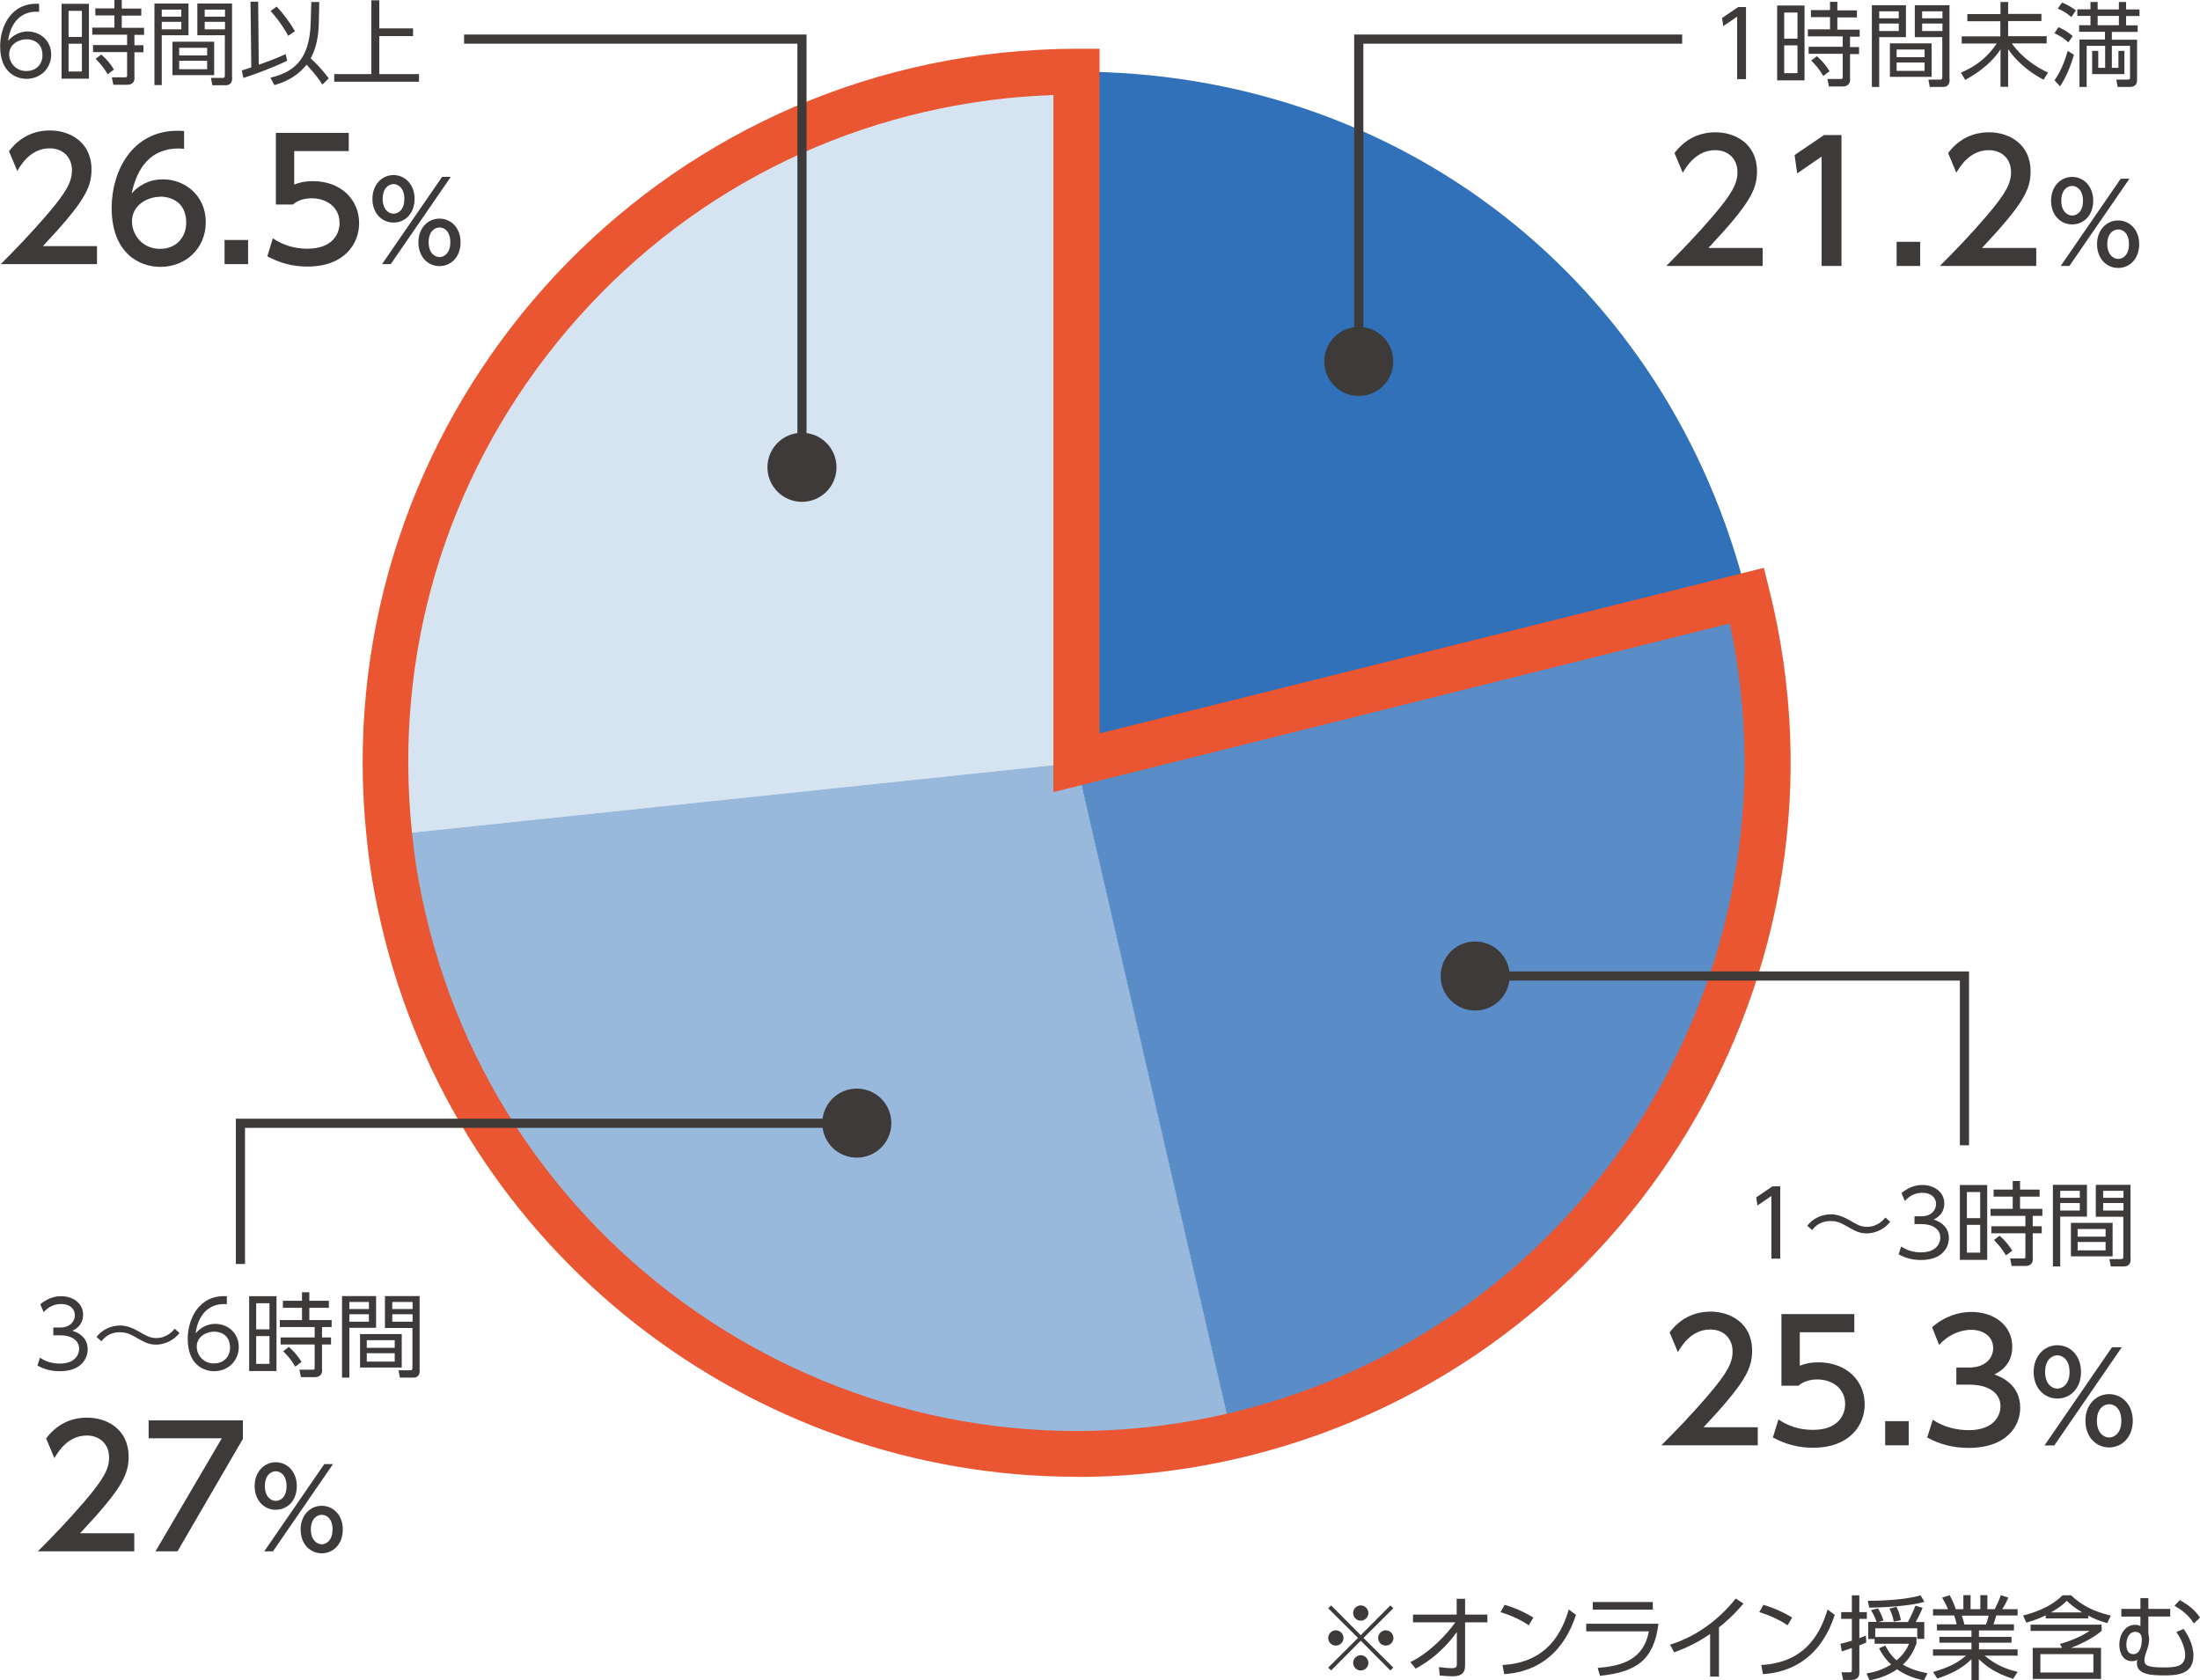 <?xml version="1.0" encoding="UTF-8"?><svg xmlns="http://www.w3.org/2000/svg" width="144.02" height="109.98" viewBox="0 0 144.02 109.98"><defs><style>.d{fill:#d6e3f1;}.e{fill:#ea5532;}.f{fill:#5a8dc7;}.g{fill:#3e3a39;}.h{fill:#3071b9;}.i{fill:#98b8dc;}</style></defs><g id="a"/><g id="b"><g id="c"><g><path class="d" d="M70.47,49.93l-44.99,4.73C22.87,29.81,40.9,7.55,65.75,4.94c1.49-.16,3.23-.25,4.73-.25V49.93Z"/><path class="i" d="M70.47,49.93l10.18,44.08c-24.34,5.62-48.63-9.56-54.25-33.9-.45-1.95-.7-3.46-.91-5.45l44.99-4.73Z"/><path class="f" d="M70.47,49.93l43.89-10.94c6.04,24.24-8.71,48.79-32.95,54.84-.29,.07-.48,.12-.77,.18l-10.18-44.08Z"/><path class="h" d="M70.47,49.93V4.69c21.19,0,38.77,13.74,43.89,34.29l-43.89,10.94Z"/></g><g><path class="g" d="M87.14,109.35l-.19-.19,1.95-1.94-1.95-1.94,.19-.19,1.94,1.95,1.94-1.95,.19,.19-1.95,1.94,1.95,1.94-.19,.19-1.94-1.95-1.94,1.95Zm.81-2.13c0,.27-.22,.5-.5,.5s-.5-.22-.5-.5,.23-.5,.5-.5,.5,.23,.5,.5Zm1.63-1.63c0,.26-.22,.5-.5,.5s-.5-.23-.5-.5,.23-.5,.5-.5,.5,.23,.5,.5Zm0,3.26c0,.27-.22,.5-.5,.5s-.5-.23-.5-.5,.23-.5,.5-.5,.5,.23,.5,.5Zm1.64-1.63c0,.27-.22,.5-.5,.5s-.5-.22-.5-.5,.23-.5,.5-.5,.5,.23,.5,.5Z"/><path class="g" d="M92.5,106.2v-.51h2.86v-1.03h.55v1.03h1.46v.51h-1.46v2.82c0,.55-.31,.71-.81,.71-.22,0-.37-.01-.85-.05l-.05-.55c.23,.03,.59,.07,.84,.07,.27,0,.33-.08,.33-.26v-2.11c-.31,.43-1.15,1.57-2.7,2.4l-.34-.43c1.25-.6,2.4-1.83,2.94-2.6h-2.76Z"/><path class="g" d="M100.08,106.39c-.35-.24-.98-.59-1.85-.86l.27-.48c1.06,.32,1.72,.74,1.88,.84l-.3,.5Zm-1.72,2.6c3.03-.16,3.93-2.28,4.34-3.63l.47,.35c-.29,.85-1.25,3.65-4.7,3.88l-.11-.6Z"/><path class="g" d="M108.57,106.28c-.3,2.42-1.47,3.17-3.83,3.42l-.15-.52c1.54-.12,3-.5,3.35-2.39h-4.1v-.5h4.73Zm-.37-1.41v.5h-3.93v-.5h3.93Z"/><path class="g" d="M112.53,109.75h-.58v-2.79c-.82,.57-1.6,.93-2.36,1.2l-.26-.5c1.71-.53,3.18-1.62,4.3-3.02l.5,.33c-.26,.31-.76,.89-1.6,1.56v3.22Z"/><path class="g" d="M117.02,106.39c-.35-.24-.98-.59-1.85-.86l.27-.48c1.06,.32,1.72,.74,1.88,.84l-.3,.5Zm-1.72,2.6c3.03-.16,3.93-2.28,4.34-3.63l.47,.35c-.29,.85-1.25,3.65-4.7,3.88l-.11-.6Z"/><path class="g" d="M122.17,107.52c-.16,.07-.25,.11-.45,.19v1.8c0,.41-.35,.46-.5,.46h-.56l-.11-.5h.49c.17,0,.19-.03,.19-.17v-1.42c-.37,.13-.47,.16-.66,.22l-.09-.5c.2-.04,.35-.08,.75-.2v-1.43h-.7v-.44h.7v-1.1h.49v1.1h.49v.44h-.49v1.26c.16-.05,.28-.1,.43-.17l.02,.46Zm.13-.25v-1.1h.55c-.05-.13-.16-.44-.37-.77l.46-.11c.07,.11,.21,.34,.36,.79l-.33,.1h1.93c.13-.23,.4-.82,.49-1.07l.47,.14c-.13,.35-.43,.89-.45,.93h.56v1.1h-.46v-.69h-2.75v.57h2.7v.42c-.13,.35-.35,.89-.89,1.39,.63,.36,1.24,.49,1.61,.56l-.23,.47c-.62-.13-1.24-.35-1.76-.73-.68,.48-1.39,.64-1.8,.73l-.2-.46c.33-.05,.92-.16,1.61-.58-.46-.43-.67-.83-.79-1.06l.41-.18c.13,.24,.32,.61,.74,.97,.54-.46,.73-.89,.81-1.09h-2.25v-.31h-.41Zm-.03-2.48c1.07,0,2.6-.09,3.46-.36l.25,.43c-.97,.28-2.76,.37-3.61,.38l-.1-.45Zm1.7,1.36c-.05-.31-.15-.59-.28-.85l.46-.12c.19,.38,.25,.68,.29,.88l-.47,.09Z"/><path class="g" d="M131.78,109.9c-1.19-.4-1.68-.77-2.24-1.29v1.37h-.48v-1.37c-.68,.68-1.48,1.01-2.24,1.27l-.27-.43c1.15-.34,1.65-.64,2.15-1.07h-2.16v-.41h2.52v-.44h-2.1v-.38h2.1v-.42h-2.26v-.4h1.29c-.02-.11-.08-.35-.17-.58h-1.38v-.41h.98c-.11-.28-.15-.34-.38-.76l.49-.16c.19,.35,.29,.58,.4,.92h.5v-.92h.47v.92h.64v-.92h.46v.92h.48c.05-.1,.26-.5,.4-.92l.49,.16c-.11,.28-.23,.48-.39,.76h1v.41h-1.4c-.08,.27-.08,.29-.18,.58h1.34v.4h-2.29v.42h2.13v.38h-2.13v.44h2.53v.41h-2.16c.71,.59,1.33,.86,2.16,1.06l-.29,.45Zm-1.77-3.56c.07-.17,.11-.31,.17-.58h-1.75c.05,.17,.14,.45,.17,.58h1.41Z"/><path class="g" d="M136.7,105.94h-2.78v-.2c-.41,.2-.72,.32-1.27,.48l-.21-.47c.47-.11,1.74-.47,2.58-1.32h.56c.74,.7,1.49,1.05,2.6,1.33l-.23,.49c-.55-.15-.86-.29-1.25-.49v.19Zm.84,1.93v2.03h-4.47v-2.03h1.92l-.14-.26c.72-.19,1.46-.52,1.94-.85h-3.86v-.41h4.65v.41c-.67,.58-1.7,.99-2.01,1.11h1.96Zm-.5,.41h-3.47v1.2h3.47v-1.2Zm-.73-2.73c-.55-.34-.76-.52-1.01-.76-.24,.24-.46,.42-1.03,.76h2.04Z"/><path class="g" d="M142.07,105.32v.5h-1.43v1.1c.02,.11,.05,.26,.05,.4,0,.28-.07,.49-.23,.95-.02,.07-.08,.24-.08,.41,0,.34,.22,.47,1.23,.47,.68,0,1.44,0,1.44-.81,0-.24-.1-.84-.58-1.51l.48-.2c.17,.24,.64,.94,.64,1.75,0,1.29-1.2,1.29-1.93,1.29s-1.77-.02-1.77-.79c0-.08,.01-.14,.02-.23-.08,.05-.17,.09-.34,.09-.67,0-.83-.68-.83-1.07,0-.71,.4-1.31,1.04-1.31,.15,0,.25,.04,.34,.08v-.62h-1.25v-.5h1.25v-.71h.52v.71h1.43Zm-2.87,2.34c0,.29,.08,.62,.46,.62,.43,0,.55-.54,.55-.93,0-.35-.13-.53-.44-.53-.34,0-.57,.35-.57,.84Zm4.42-1.39c-.38-.58-.77-.86-1.27-1.16l.35-.37c.47,.28,.93,.56,1.32,1.15l-.4,.38Z"/></g><g><path class="g" d="M113.8,.46h.5V5.18h-.58V1.09l-.91,.62-.08-.53,1.06-.72Z"/><path class="g" d="M118.13,.36V5.26h-1.79V.36h1.79Zm-.46,.46h-.87v1.71h.87V.82Zm0,2.15h-.87v1.82h.87v-1.82Zm3.45,2.19c0,.13,0,.5-.5,.5h-.89l-.1-.49h.85c.1,0,.15,0,.15-.11v-1.54h-2.23v-.46h2.23v-.68h-2.28v-.46h1.45v-.8h-1.25v-.46h1.25V.12h.48V.68h1.28v.46h-1.28v.8h1.46v.46h-.63v.68h.59v.46h-.59v1.64Zm-1.76-.19c-.31-.5-.44-.64-.79-1.01l.37-.28c.32,.28,.6,.6,.83,.98l-.41,.31Z"/><path class="g" d="M124.77,.34V2.43h-1.75v3.26h-.48V.34h2.23Zm-.47,.4h-1.28v.46h1.28v-.46Zm0,.8h-1.28v.49h1.28v-.49Zm2.15,3.49h-2.73V2.84h2.73v2.19Zm-.46-1.79h-1.83v.5h1.83v-.5Zm0,.85h-1.83v.55h1.83v-.55Zm1.64,1.1c0,.12,0,.5-.42,.5h-.88l-.09-.48h.74c.11,0,.17-.01,.17-.16V2.43h-1.8V.34h2.27V5.19Zm-.47-4.45h-1.33v.46h1.33v-.46Zm0,.8h-1.33v.49h1.33v-.49Z"/><path class="g" d="M130.96,.91V.13h.5V.91h2.18v.47h-2.18v.99h2.52v.47h-2.28c.64,.91,1.55,1.53,2.37,1.91l-.29,.47c-.56-.3-1.58-.92-2.32-2v2.46h-.5V3.23c-.72,1.12-1.91,1.78-2.31,2l-.28-.47c.97-.43,1.71-.97,2.34-1.91h-2.29v-.47h2.53v-.99h-2.16v-.47h2.16Z"/><path class="g" d="M135.4,2.77c-.31-.28-.55-.43-.91-.59l.26-.4c.32,.13,.57,.28,.94,.58l-.28,.4Zm-.9,2.48c.45-.64,.7-1.36,.86-1.92l.41,.26c-.22,.72-.49,1.43-.91,2.06l-.37-.4Zm1.09-4.14c-.33-.28-.58-.42-.88-.55l.28-.39c.29,.11,.54,.25,.91,.51l-.3,.43Zm4.31,4.14c0,.31-.19,.44-.47,.44h-.8l-.09-.48h.71c.15,0,.19-.01,.19-.14V3h-1.19v1.44h.43v-1.11h.39v1.52h-2.11v-1.52h.4v1.11h.45v-1.44h-1.21v2.69h-.47V2.59h1.67v-.51h-1.69v-.43h.74v-.61h-.86v-.43h.86V.13h.47v.49h1.39V.13h.47v.49h.88v.43h-.88v.61h.76v.43h-1.69v.51h1.65v2.66Zm-1.19-4.21h-1.39v.61h1.39v-.61Z"/><path class="g" d="M115.39,16.24v1.17h-6.31c.94-.94,1.93-1.96,3.04-3.25,1.31-1.53,1.62-2.17,1.62-2.9,0-.84-.58-1.43-1.46-1.43-1.27,0-1.91,1.13-2.12,1.48l-.54-1.29c.67-.89,1.58-1.36,2.69-1.36,1.22,0,2.71,.7,2.71,2.56,0,1.22-.51,2.16-3.18,5.01h3.54Z"/><path class="g" d="M119.42,8.84h1.13v8.57h-1.3v-7.16l-1.6,1.1-.17-1.2,1.93-1.31Z"/><path class="g" d="M125.7,15.83v1.58h-1.54v-1.58h1.54Z"/><path class="g" d="M133.3,16.24v1.17h-6.31c.94-.94,1.93-1.96,3.04-3.25,1.31-1.53,1.62-2.17,1.62-2.9,0-.84-.58-1.43-1.46-1.43-1.27,0-1.91,1.13-2.12,1.48l-.54-1.29c.67-.89,1.58-1.36,2.69-1.36,1.22,0,2.71,.7,2.71,2.56,0,1.22-.51,2.16-3.18,5.01h3.54Z"/><path class="g" d="M135.65,11.58c.73,0,1.38,.59,1.38,1.56s-.63,1.55-1.38,1.55-1.38-.6-1.38-1.55,.64-1.56,1.38-1.56Zm3.18,.12h.57l-3.93,5.71h-.57l3.93-5.71Zm-3.18,2.41c.3,0,.71-.24,.71-.97s-.42-.97-.71-.97c-.32,0-.71,.27-.71,.97s.4,.97,.71,.97Zm3.01,.32c.73,0,1.38,.58,1.38,1.55s-.63,1.56-1.38,1.56-1.38-.6-1.38-1.56,.65-1.55,1.38-1.55Zm0,2.52c.3,0,.71-.24,.71-.97s-.4-.96-.71-.96-.71,.26-.71,.96,.41,.97,.71,.97Z"/></g><g><polygon class="g" points="89.25 23.77 88.65 23.77 88.65 2.26 110.12 2.26 110.12 2.86 89.25 2.86 89.25 23.77"/><path class="g" d="M86.69,23.66c0,1.25,1.01,2.26,2.26,2.26s2.26-1.01,2.26-2.26-1.01-2.26-2.26-2.26-2.26,1.01-2.26,2.26Z"/></g><g><path class="g" d="M116.04,77.66h.5v4.73h-.58v-4.1l-.91,.62-.08-.53,1.06-.72Z"/><path class="g" d="M123.74,79.98c-.5,.63-1.19,.76-1.53,.76-.5,0-.79-.17-1.37-.5-.47-.28-.75-.31-1.01-.31-.24,0-.79,.04-1.2,.59l-.32-.28c.36-.48,.95-.75,1.55-.75,.41,0,.79,.14,1.31,.44,.35,.21,.64,.38,1.04,.38,.7,0,1.08-.45,1.22-.61l.32,.29Z"/><path class="g" d="M124.46,81.6c.56,.38,1.14,.38,1.31,.38,.93,0,1.25-.54,1.25-.97,0-.5-.43-.88-1.25-.88h-.44v-.51h.44c.7,0,.97-.44,.97-.8,0-.46-.37-.74-.89-.74-.46,0-.85,.19-1.15,.54l-.22-.52c.61-.53,1.23-.53,1.37-.53,.68,0,1.43,.39,1.43,1.22,0,.2-.04,.74-.7,1.04,.63,.2,1,.61,1,1.22s-.44,1.43-1.82,1.43c-.53,0-1-.11-1.47-.37l.17-.52Z"/><path class="g" d="M130.09,77.57v4.9h-1.79v-4.9h1.79Zm-.46,.46h-.87v1.71h.87v-1.71Zm0,2.15h-.87v1.82h.87v-1.82Zm3.45,2.19c0,.13,0,.5-.5,.5h-.89l-.1-.49h.85c.1,0,.15,0,.15-.11v-1.54h-2.23v-.46h2.23v-.68h-2.28v-.46h1.45v-.8h-1.25v-.46h1.25v-.56h.48v.56h1.28v.46h-1.28v.8h1.46v.46h-.63v.68h.59v.46h-.59v1.64Zm-1.76-.19c-.31-.5-.44-.64-.79-1.01l.37-.28c.32,.28,.6,.6,.83,.98l-.41,.31Z"/><path class="g" d="M136.62,77.55v2.09h-1.75v3.26h-.48v-5.34h2.23Zm-.47,.4h-1.28v.46h1.28v-.46Zm0,.8h-1.28v.49h1.28v-.49Zm2.15,3.49h-2.73v-2.19h2.73v2.19Zm-.46-1.79h-1.83v.5h1.83v-.5Zm0,.85h-1.83v.55h1.83v-.55Zm1.64,1.1c0,.12,0,.5-.42,.5h-.88l-.09-.48h.74c.11,0,.17-.01,.17-.16v-2.61h-1.8v-2.09h2.27v4.85Zm-.47-4.45h-1.33v.46h1.33v-.46Zm0,.8h-1.33v.49h1.33v-.49Z"/><path class="g" d="M115.07,93.44v1.17h-6.31c.94-.94,1.93-1.96,3.04-3.25,1.31-1.53,1.62-2.17,1.62-2.9,0-.84-.58-1.43-1.46-1.43-1.27,0-1.91,1.13-2.12,1.48l-.54-1.29c.67-.89,1.58-1.36,2.69-1.36,1.22,0,2.71,.7,2.71,2.56,0,1.22-.51,2.16-3.18,5.01h3.54Z"/><path class="g" d="M121.4,87.21h-3.58v2.19c.27-.1,.62-.22,1.23-.22,1.84,0,3.02,1.22,3.02,2.75,0,1.35-.97,2.84-3.38,2.84-.95,0-1.78-.22-2.63-.67l.36-1.18c.69,.46,1.43,.68,2.26,.68,1.65,0,2.11-.97,2.11-1.69,0-1-.82-1.61-1.83-1.61-.44,0-.9,.12-1.23,.41h-1.11v-4.69h4.77v1.17Z"/><path class="g" d="M124.95,93.03v1.58h-1.54v-1.58h1.54Z"/><path class="g" d="M126.53,92.94c.69,.46,1.52,.68,2.35,.68,1.53,0,2.08-.84,2.08-1.58s-.63-1.4-2.04-1.4h-.85v-1.12h.82c1.17,0,1.59-.7,1.59-1.27,0-.82-.72-1.2-1.43-1.2-.81,0-1.57,.39-2.11,.99l-.46-1.16c.82-.72,1.76-1,2.58-1,1.42,0,2.67,.83,2.67,2.28,0,1.21-.85,1.65-1.17,1.81,.44,.17,1.69,.65,1.69,2.19,0,1.16-.86,2.62-3.37,2.62-1.12,0-1.96-.27-2.72-.68l.37-1.17Z"/><path class="g" d="M134.68,88.06c.83,0,1.55,.66,1.55,1.75s-.71,1.74-1.55,1.74-1.55-.67-1.55-1.74,.72-1.75,1.55-1.75Zm3.58,.13h.64l-4.42,6.43h-.64l4.42-6.43Zm-3.58,2.71c.33,0,.8-.27,.8-1.09s-.47-1.09-.8-1.09c-.36,0-.8,.3-.8,1.09s.45,1.09,.8,1.09Zm3.39,.36c.82,0,1.55,.66,1.55,1.74s-.71,1.75-1.55,1.75-1.55-.67-1.55-1.75,.73-1.74,1.55-1.74Zm0,2.84c.33,0,.8-.27,.8-1.09s-.45-1.09-.8-1.09-.8,.29-.8,1.09,.46,1.09,.8,1.09Z"/></g><g><path class="g" d="M2.62,88.88c.56,.38,1.14,.38,1.31,.38,.93,0,1.25-.54,1.25-.97,0-.5-.43-.88-1.25-.88h-.44v-.51h.44c.7,0,.97-.44,.97-.8,0-.46-.37-.74-.89-.74-.46,0-.85,.19-1.15,.54l-.22-.52c.61-.53,1.23-.53,1.37-.53,.68,0,1.43,.39,1.43,1.22,0,.2-.04,.74-.7,1.04,.63,.2,1,.61,1,1.22s-.44,1.43-1.82,1.43c-.53,0-1-.11-1.47-.37l.17-.52Z"/><path class="g" d="M11.75,87.26c-.5,.63-1.19,.76-1.53,.76-.5,0-.79-.17-1.37-.5-.47-.28-.75-.31-1.01-.31-.24,0-.79,.04-1.2,.59l-.32-.28c.36-.48,.95-.75,1.55-.75,.41,0,.79,.14,1.31,.44,.35,.21,.64,.38,1.04,.38,.7,0,1.08-.45,1.22-.61l.32,.29Z"/><path class="g" d="M14.84,85.37c-1.45-.1-1.94,1.1-2.03,1.91,.31-.38,.78-.62,1.27-.62,.83,0,1.55,.59,1.55,1.51s-.71,1.59-1.61,1.59c-.68,0-1.73-.42-1.73-2.12,0-1.27,.71-2.9,2.56-2.79v.52Zm-.82,1.8c-.5,0-1.14,.32-1.14,.98,0,.56,.44,1.1,1.12,1.1s1.06-.47,1.06-1.03c0-.97-.82-1.05-1.03-1.05Z"/><path class="g" d="M18.1,84.85v4.9h-1.79v-4.9h1.79Zm-.46,.46h-.87v1.71h.87v-1.71Zm0,2.15h-.87v1.82h.87v-1.82Zm3.45,2.19c0,.13,0,.5-.5,.5h-.89l-.1-.49h.85c.1,0,.15,0,.15-.11v-1.54h-2.23v-.46h2.23v-.68h-2.28v-.46h1.45v-.8h-1.25v-.46h1.25v-.56h.48v.56h1.28v.46h-1.28v.8h1.46v.46h-.63v.68h.59v.46h-.59v1.64Zm-1.76-.19c-.31-.5-.44-.64-.79-1.01l.37-.28c.32,.28,.6,.6,.83,.98l-.41,.31Z"/><path class="g" d="M24.62,84.83v2.09h-1.75v3.26h-.48v-5.34h2.23Zm-.47,.4h-1.28v.46h1.28v-.46Zm0,.8h-1.28v.49h1.28v-.49Zm2.15,3.49h-2.73v-2.19h2.73v2.19Zm-.46-1.79h-1.83v.5h1.83v-.5Zm0,.85h-1.83v.55h1.83v-.55Zm1.64,1.1c0,.12,0,.5-.42,.5h-.88l-.09-.48h.74c.11,0,.17-.01,.17-.16v-2.61h-1.8v-2.09h2.27v4.85Zm-.47-4.45h-1.33v.46h1.33v-.46Zm0,.8h-1.33v.49h1.33v-.49Z"/><path class="g" d="M8.79,100.38v1.17H2.48c.94-.94,1.93-1.96,3.04-3.25,1.31-1.53,1.62-2.17,1.62-2.9,0-.84-.58-1.43-1.46-1.43-1.27,0-1.91,1.13-2.12,1.48l-.54-1.29c.67-.89,1.58-1.36,2.69-1.36,1.22,0,2.71,.7,2.71,2.56,0,1.22-.51,2.16-3.18,5.01h3.54Z"/><path class="g" d="M15.9,92.98v1.21l-4.28,7.36h-1.44l4.34-7.4h-4.79v-1.17h6.16Z"/><path class="g" d="M18.05,95.72c.73,0,1.38,.59,1.38,1.56s-.63,1.55-1.38,1.55-1.38-.6-1.38-1.55,.64-1.56,1.38-1.56Zm3.18,.12h.57l-3.93,5.71h-.57l3.93-5.71Zm-3.18,2.41c.3,0,.71-.24,.71-.97s-.42-.97-.71-.97c-.32,0-.71,.27-.71,.97s.4,.97,.71,.97Zm3.01,.32c.73,0,1.38,.58,1.38,1.55s-.63,1.56-1.38,1.56-1.38-.6-1.38-1.56,.65-1.55,1.38-1.55Zm0,2.52c.29,0,.71-.24,.71-.97s-.4-.96-.71-.96-.71,.26-.71,.96,.41,.97,.71,.97Z"/></g><g><path class="g" d="M2.56,.77c-1.45-.1-1.94,1.1-2.03,1.91,.31-.38,.78-.62,1.27-.62,.83,0,1.55,.59,1.55,1.51s-.71,1.59-1.61,1.59c-.68,0-1.73-.42-1.73-2.12C0,1.77,.71,.14,2.56,.25V.77Zm-.82,1.8c-.5,0-1.14,.32-1.14,.98,0,.56,.44,1.1,1.12,1.1s1.06-.47,1.06-1.03c0-.97-.82-1.05-1.03-1.05Z"/><path class="g" d="M5.82,.25V5.15h-1.79V.25h1.79Zm-.46,.46h-.87v1.71h.87V.71Zm0,2.15h-.87v1.82h.87v-1.82Zm3.45,2.19c0,.13,0,.5-.5,.5h-.89l-.1-.49h.85c.1,0,.15,0,.15-.11v-1.54h-2.23v-.46h2.23v-.68h-2.28v-.46h1.45v-.8h-1.25v-.46h1.25V0h.48V.56h1.28v.46h-1.28v.8h1.46v.46h-.63v.68h.59v.46h-.59v1.64Zm-1.76-.19c-.31-.5-.44-.64-.79-1.01l.37-.28c.32,.28,.6,.6,.83,.98l-.41,.31Z"/><path class="g" d="M12.34,.23V2.31h-1.75v3.26h-.48V.23h2.23Zm-.47,.4h-1.28v.46h1.28v-.46Zm0,.8h-1.28v.49h1.28v-.49Zm2.15,3.49h-2.73V2.73h2.73v2.19Zm-.46-1.79h-1.83v.5h1.83v-.5Zm0,.85h-1.83v.55h1.83v-.55Zm1.64,1.1c0,.12,0,.5-.42,.5h-.88l-.09-.48h.74c.11,0,.17-.01,.17-.16V2.31h-1.8V.23h2.27V5.07Zm-.47-4.45h-1.33v.46h1.33v-.46Zm0,.8h-1.33v.49h1.33v-.49Z"/><path class="g" d="M18.81,3.97c-.74,.37-2.05,.88-2.88,1.13l-.1-.49c.25-.07,.41-.13,.62-.2l-.05-4.3h.5l.04,4.13c.68-.25,1.14-.41,1.76-.7l.1,.43Zm-1.11,1.12c1.38-.35,2.57-1.01,2.64-3.62l.04-1.34h.52l-.03,1.38c-.02,.85-.16,1.63-.53,2.31,.43,.4,.83,.83,1.18,1.31l-.42,.41c-.19-.32-.35-.55-1.03-1.31-.73,.94-1.73,1.23-2.11,1.34l-.26-.49Zm1.16-2.75c-.18-.34-.45-.82-1.14-1.62l.39-.29c.41,.43,.85,1.01,1.2,1.61l-.45,.31Z"/><path class="g" d="M24.83,1.86h2.21v.5h-2.21v2.49h2.6v.5h-5.55v-.5h2.43V.02h.52V1.86Z"/><path class="g" d="M6.35,16.12v1.17H.05c.94-.94,1.93-1.96,3.04-3.25,1.31-1.53,1.62-2.17,1.62-2.9,0-.84-.58-1.43-1.46-1.43-1.27,0-1.91,1.13-2.12,1.48l-.54-1.29c.67-.89,1.58-1.36,2.69-1.36,1.22,0,2.71,.7,2.71,2.56,0,1.22-.51,2.16-3.18,5.01h3.54Z"/><path class="g" d="M12.06,9.74c-.25-.01-.27-.02-.38-.02-1.81,0-2.71,1.26-3.06,2.94,.43-.48,1.08-.92,2.05-.92,1.44,0,2.8,1.06,2.8,2.8s-1.33,2.93-2.97,2.93c-1.37,0-3.19-.88-3.19-3.87,0-2.37,1.32-5.04,4.31-5.04,.15,0,.25,0,.43,.02v1.17Zm-1.56,3.14c-.83,0-1.86,.53-1.86,1.61,0,.9,.7,1.8,1.83,1.8s1.72-.82,1.72-1.71c0-1.51-1.22-1.71-1.69-1.71Z"/><path class="g" d="M16.24,15.71v1.58h-1.54v-1.58h1.54Z"/><path class="g" d="M22.84,9.89h-3.58v2.19c.27-.1,.62-.22,1.23-.22,1.84,0,3.02,1.22,3.02,2.75,0,1.35-.97,2.84-3.38,2.84-.95,0-1.78-.22-2.63-.67l.36-1.18c.69,.46,1.43,.68,2.26,.68,1.65,0,2.11-.97,2.11-1.69,0-1-.82-1.61-1.83-1.61-.44,0-.9,.12-1.23,.41h-1.11v-4.69h4.77v1.17Z"/><path class="g" d="M25.76,11.46c.73,0,1.38,.59,1.38,1.56s-.63,1.55-1.38,1.55-1.38-.6-1.38-1.55,.64-1.56,1.38-1.56Zm3.18,.12h.57l-3.93,5.71h-.57l3.93-5.71Zm-3.18,2.41c.3,0,.71-.24,.71-.97s-.42-.97-.71-.97c-.32,0-.71,.27-.71,.97s.4,.97,.71,.97Zm3.01,.32c.73,0,1.38,.58,1.38,1.55s-.63,1.56-1.38,1.56-1.38-.6-1.38-1.56,.65-1.55,1.38-1.55Zm0,2.52c.29,0,.71-.24,.71-.97s-.4-.97-.71-.97-.71,.26-.71,.97,.41,.97,.71,.97Z"/></g><path class="e" d="M70.47,96.67c-21.27,0-40.55-14.64-45.53-36.23-.46-2-.73-3.58-.94-5.63C21.3,29.18,39.96,6.14,65.59,3.45c1.55-.16,3.33-.26,4.89-.26h1.5V48.01l43.49-10.84,.36,1.46c6.23,25.01-9.04,50.42-34.04,56.66-.3,.07-.49,.12-.79,.19-3.52,.81-7.05,1.2-10.52,1.2Zm-1.5-90.45c-1.04,.04-2.1,.11-3.07,.21-11.62,1.22-22.07,6.89-29.42,15.97s-10.73,20.48-9.51,32.1c.2,1.94,.44,3.37,.88,5.27,5.43,23.5,28.96,38.2,52.45,32.78,.28-.06,.46-.11,.74-.18,22.91-5.71,37.09-28.64,32.2-51.56l-44.28,11.04V6.22Z"/><g><polygon class="g" points="52.8 30.7 52.2 30.7 52.2 2.86 30.38 2.86 30.38 2.26 52.8 2.26 52.8 30.7"/><path class="g" d="M50.24,30.59c0,1.25,1.01,2.26,2.26,2.26s2.26-1.01,2.26-2.26-1.01-2.26-2.26-2.26-2.26,1.01-2.26,2.26Z"/></g><g><polygon class="g" points="128.9 74.97 128.3 74.97 128.3 64.19 96.46 64.19 96.46 63.59 128.9 63.59 128.9 74.97"/><path class="g" d="M96.57,61.63c-1.25,0-2.26,1.01-2.26,2.26s1.01,2.26,2.26,2.26,2.26-1.01,2.26-2.26-1.01-2.26-2.26-2.26Z"/></g><g><polygon class="g" points="16.04 82.74 15.44 82.74 15.44 73.23 56.2 73.23 56.2 73.83 16.04 73.83 16.04 82.74"/><path class="g" d="M56.09,75.78c1.25,0,2.26-1.01,2.26-2.26s-1.01-2.26-2.26-2.26-2.26,1.01-2.26,2.26,1.01,2.26,2.26,2.26Z"/></g></g></g></svg>